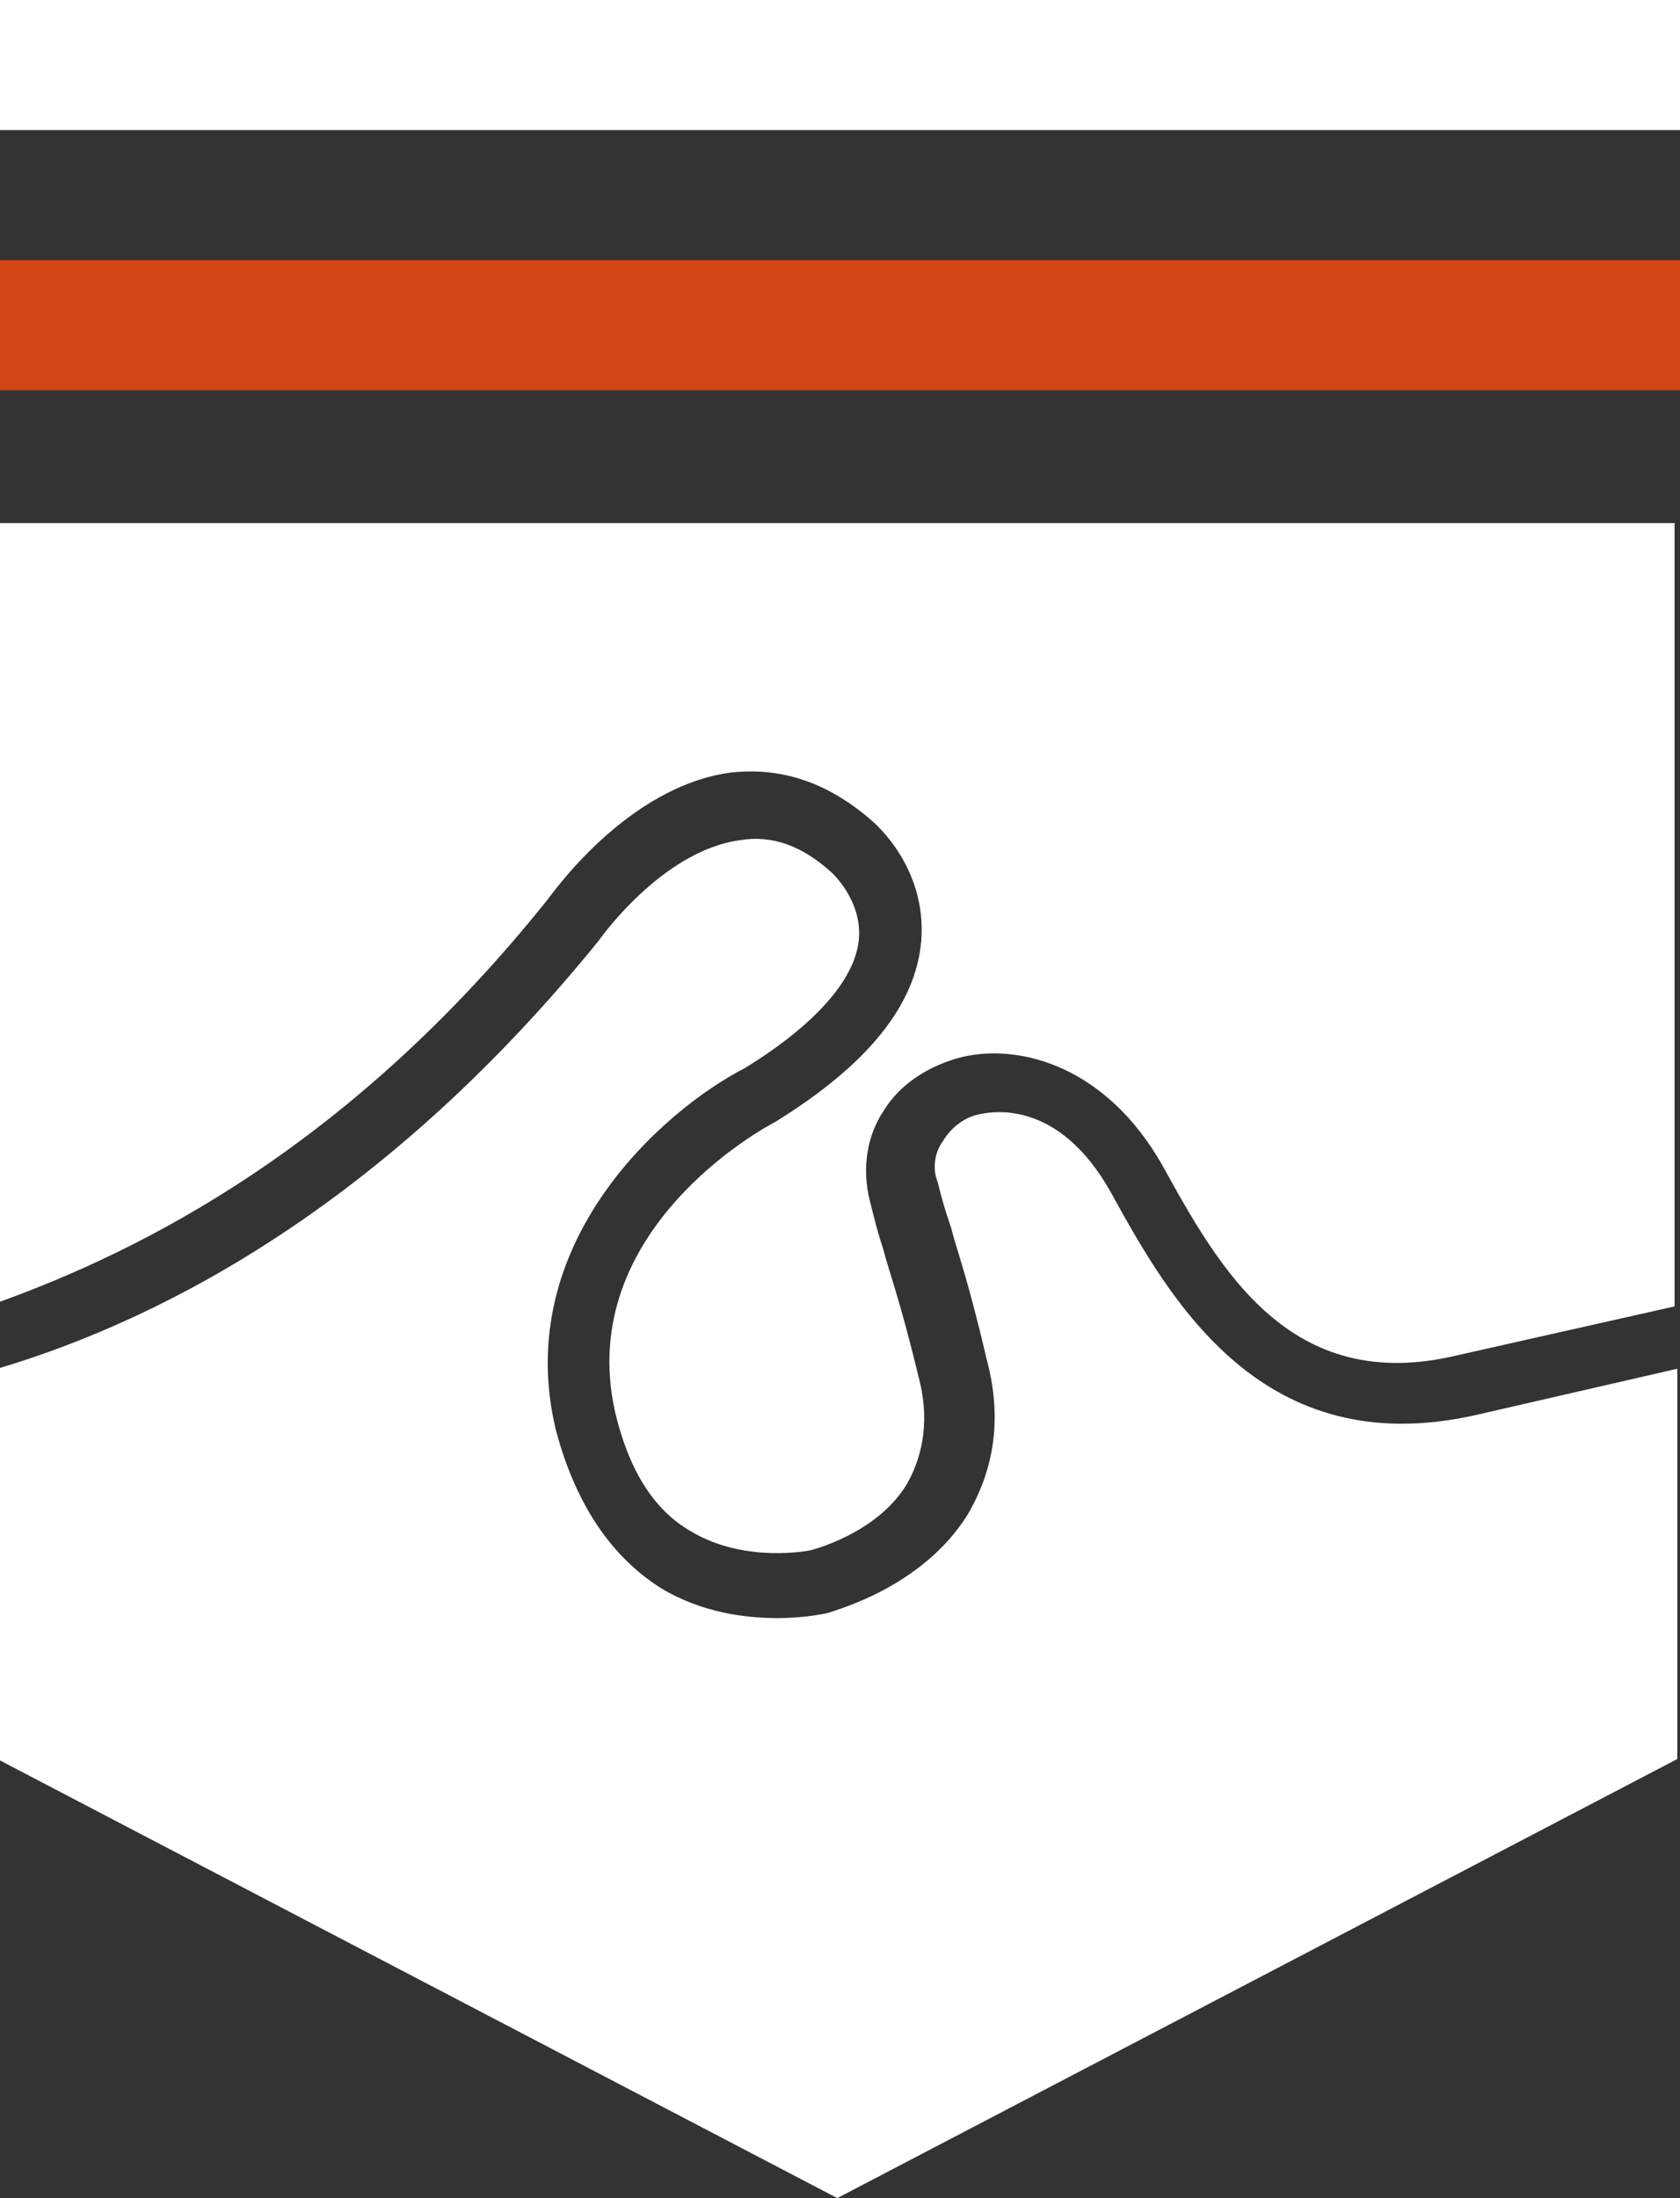 <svg xmlns="http://www.w3.org/2000/svg" xmlns:xlink="http://www.w3.org/1999/xlink" id="Laag_1" x="0px" y="0px" viewBox="0 0 62 81.1" style="enable-background:new 0 0 62 81.1;" xml:space="preserve"><rect x="0" y="0" width="62" height="81.1" fill="#333333" stroke="none"/><style type="text/css">	.st0{fill:#D54617;}	.st1{fill:#FFFFFF;}</style><rect y="9.6" class="st0" width="62" height="4.8"></rect><rect class="st1" width="62" height="4.8"></rect><path class="st1" d="M20.2,33.2c0.1-0.1,2.9-4.2,6.8-4.7c1.9-0.2,3.6,0.4,5.2,1.8c0.1,0.1,2,1.7,1.8,4.4c-0.2,2.4-2,4.6-5.4,6.7 c-0.4,0.2-7.4,4-5.9,10.7c0.5,2.1,1.4,3.6,2.8,4.4c2,1.2,4.4,0.7,4.4,0.7s2.5-0.6,3.6-2.5c0.6-1.1,0.8-2.4,0.4-3.9 c-0.7-2.9-1.1-3.9-1.3-4.7c-0.2-0.6-0.3-1-0.5-1.8c-0.3-1.2-0.1-2.4,0.5-3.3c0.6-1,1.7-1.7,2.9-2c2.1-0.5,5.3,0.3,7.4,4 c2.1,3.8,4.7,8.5,10.9,7l8-1.8V19.3h-62v28.8C5.4,46.1,13,42.2,20.2,33.2z"></path><path class="st1" d="M54.5,52.2C46.6,54,43.2,48,41,44c-1.9-3.4-4.3-3-4.8-2.9c-0.6,0.1-1.1,0.5-1.4,1c-0.3,0.4-0.4,1-0.2,1.5 c0.2,0.8,0.3,1.1,0.5,1.7c0.2,0.8,0.6,1.8,1.3,4.8c0.6,2.2,0.3,4.1-0.7,5.8c-1.7,2.7-4.9,3.5-5.1,3.6c0,0-0.8,0.2-1.9,0.2 c-1.2,0-2.8-0.2-4.3-1.1c-1.9-1.2-3.2-3.2-3.9-5.9c-1.6-6.8,3.9-11.7,7-13.3c2.6-1.6,4.1-3.3,4.2-4.8c0.1-1.4-1-2.4-1-2.4 c-1.1-1-2.2-1.4-3.4-1.2c-2.9,0.4-5.2,3.7-5.2,3.7C14.4,44.2,6.3,48.6-0.1,50.5v14.4l31,16.2l31-16.2V50.5L54.5,52.2z"></path></svg>